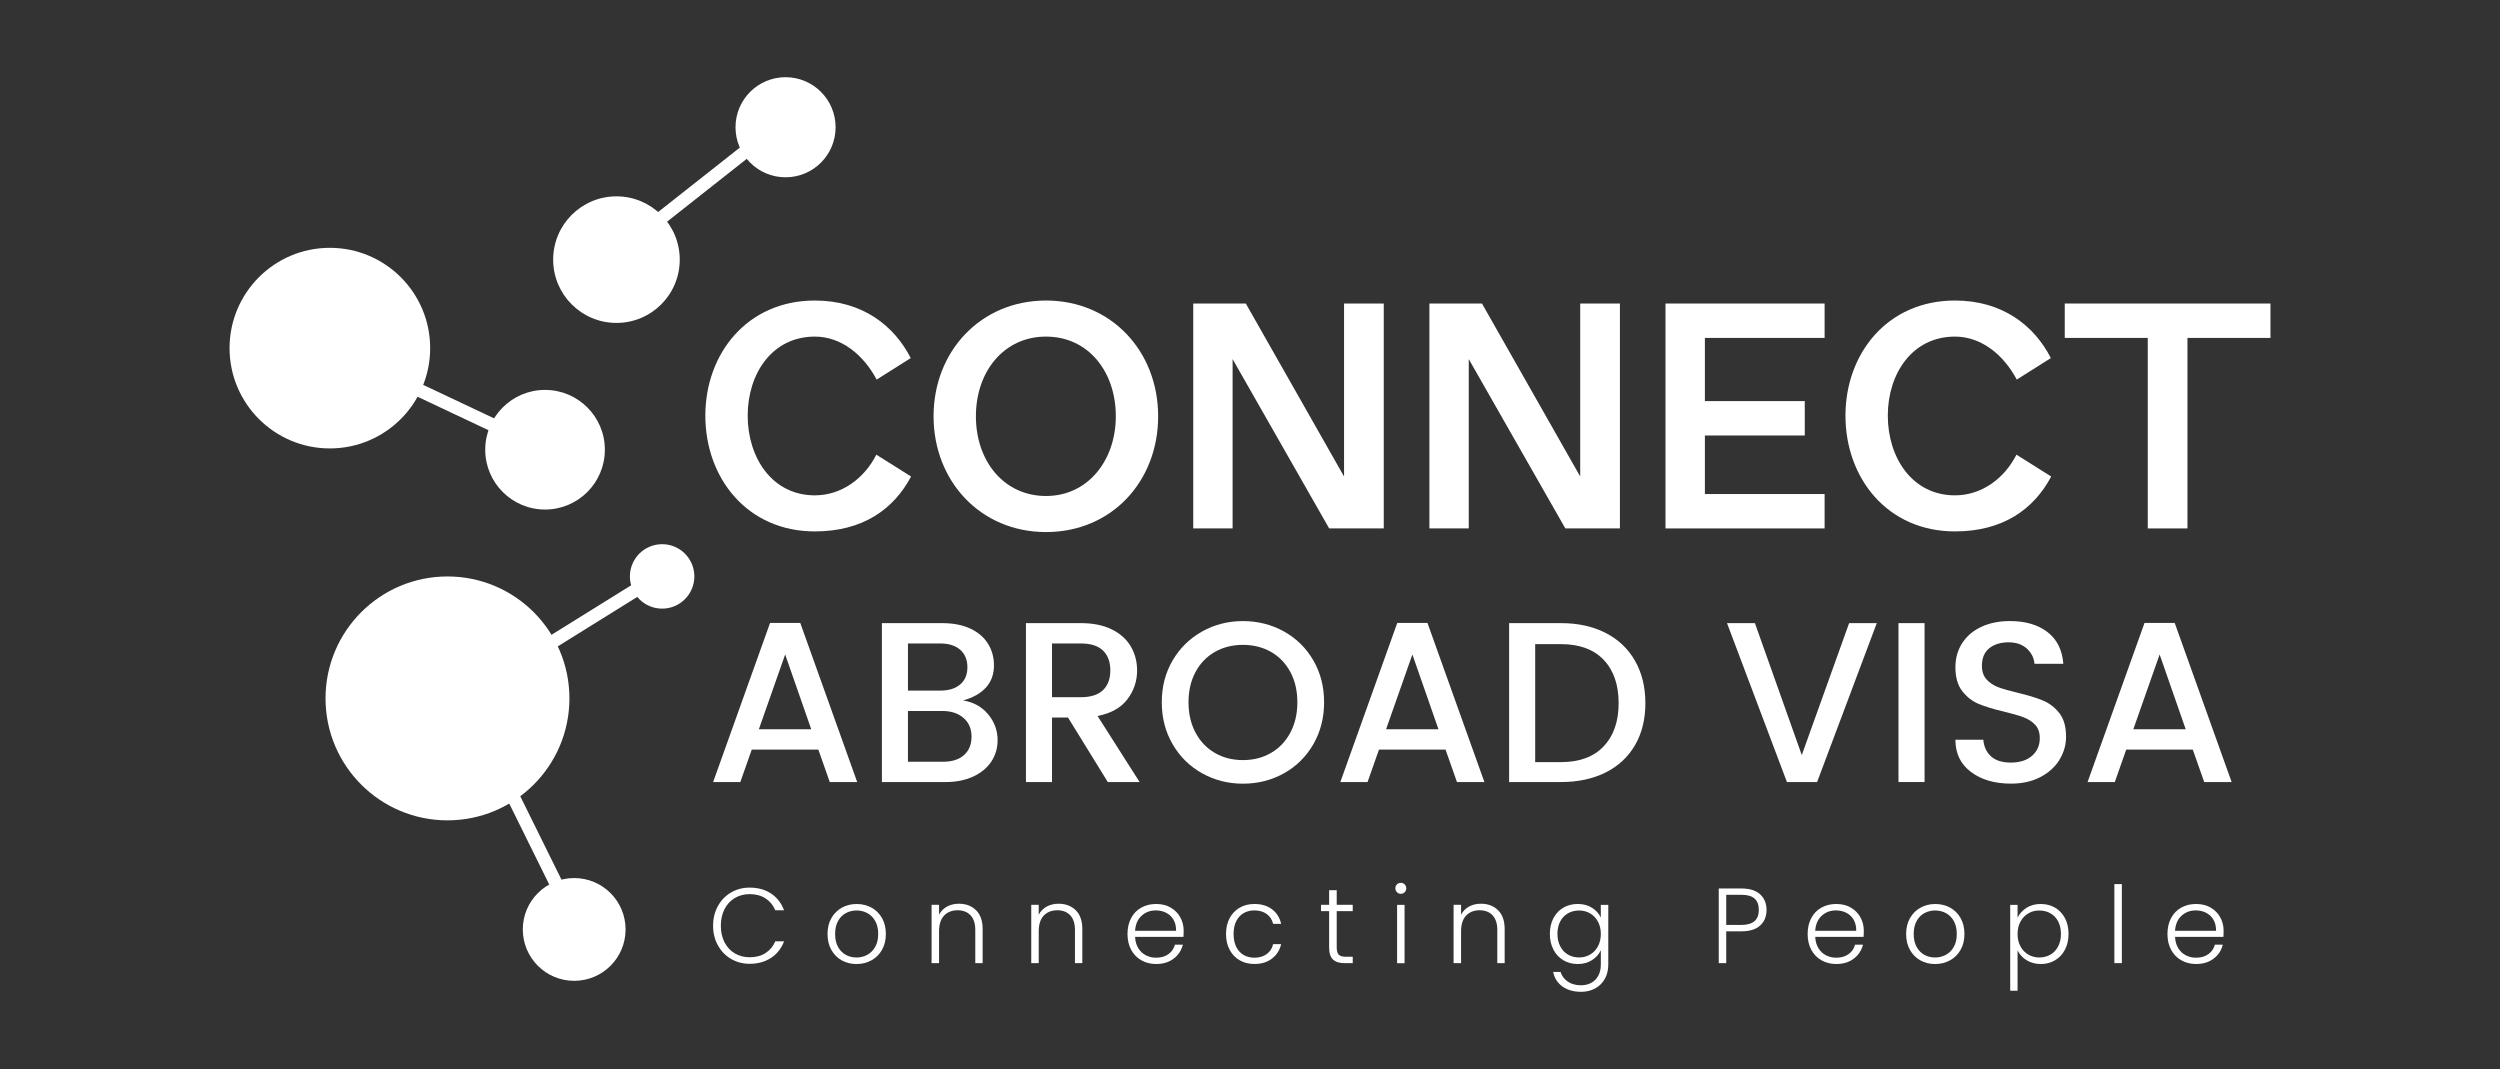 <svg xmlns="http://www.w3.org/2000/svg" id="Layer_1" viewBox="0 0 1080 461.8"><rect x="0" y="0" width="1080" height="461.8" fill="#333333" stroke="none"/><defs><style>.cls-1{fill:#fff;}</style></defs><circle class="cls-1" cx="248.05" cy="401.52" r="22.2"></circle><circle class="cls-1" cx="286.04" cy="249.01" r="13.92"></circle><circle class="cls-1" cx="193.31" cy="301.71" r="52.68"></circle><g><path class="cls-1" d="M304.71,179.55c0-26.86,18.15-49.72,47.29-49.72,20.57,0,34.29,10.86,41.44,24.86l-14.72,9.29c-5.72-10.72-15.29-18.57-26.72-18.57-18.43,0-29,16-29,34.15s10.57,34.43,29,34.43c11.43,0,21.29-7.14,26.58-17.57l15,9.43c-7.57,14.29-21,23.72-41.58,23.72-29.15,0-47.29-23-47.29-50.01Z"></path><path class="cls-1" d="M403.3,179.84c0-28.15,20.43-50.01,48.58-50.01s48.44,21.86,48.44,50.01-20.15,50.01-48.44,50.01-48.58-22-48.58-50.01Zm78.73,0c0-19.43-12-34.43-30.15-34.43s-30.29,15-30.29,34.43,12.15,34.43,30.29,34.43,30.15-15.43,30.15-34.43Z"></path><path class="cls-1" d="M515.47,131.12h22.72l42.44,74.73v-74.73h17.15v97.16h-23.58l-41.72-73.15v73.15h-17v-97.16Z"></path><path class="cls-1" d="M617.49,131.12h22.72l42.44,74.73v-74.73h17.15v97.16h-23.58l-41.72-73.15v73.15h-17v-97.16Z"></path><path class="cls-1" d="M719.5,131.12h68.73v14.86h-51.72v27.29h43.15v14.86h-43.15v25.29h51.72v14.86h-68.73v-97.16Z"></path><path class="cls-1" d="M797.24,179.55c0-26.86,18.15-49.72,47.29-49.72,20.57,0,34.29,10.86,41.44,24.86l-14.72,9.29c-5.72-10.72-15.29-18.57-26.72-18.57-18.43,0-29,16-29,34.15s10.57,34.43,29,34.43c11.43,0,21.29-7.14,26.58-17.57l15,9.43c-7.57,14.29-21,23.72-41.58,23.72-29.15,0-47.29-23-47.29-50.01Z"></path><path class="cls-1" d="M980.84,131.12v14.86h-35.86v82.3h-17.15v-82.3h-35.86v-14.86h88.87Z"></path></g><g><circle class="cls-1" cx="266.31" cy="112.16" r="27.34"></circle><circle class="cls-1" cx="339.36" cy="54.97" r="21.62"></circle><rect class="cls-1" x="243.01" y="83.76" width="104.35" height="5.67" transform="translate(9.79 201.41) rotate(-38.26)"></rect></g><g><circle class="cls-1" cx="235.46" cy="194.28" r="25.84"></circle><circle class="cls-1" cx="142.5" cy="150.39" r="43.33"></circle><rect class="cls-1" x="186.15" y="120.93" width="5.67" height="102.8" transform="translate(-47.54 269.65) rotate(-64.73)"></rect></g><rect class="cls-1" x="226.03" y="315.41" width="5.67" height="86.63" transform="translate(-135.24 138.53) rotate(-26.3)"></rect><rect class="cls-1" x="206.58" y="268.35" width="83.94" height="5.67" transform="translate(-105.73 172.16) rotate(-31.88)"></rect><g><path class="cls-1" d="M353.51,323.82h-28.75l-4.94,14.03h-11.75l24.6-68.75h13.04l24.6,68.75h-11.85l-4.94-14.03Zm-3.06-8.79l-11.26-32.3-11.36,32.3h22.62Z"></path><path class="cls-1" d="M426.86,308.56c2.73,3.26,4.1,7,4.1,11.21,0,3.43-.91,6.5-2.72,9.24-1.81,2.73-4.43,4.89-7.85,6.47-3.43,1.58-7.41,2.37-11.95,2.37h-27.46v-68.65h26.18c4.68,0,8.69,.79,12.05,2.37s5.89,3.75,7.61,6.52c1.71,2.77,2.57,5.86,2.57,9.29,0,3.89-1.15,7.1-3.46,9.63-2.31,2.54-5.6,4.39-9.88,5.58,4.48,.72,8.08,2.72,10.82,5.98Zm-34.62-10.22h13.93c3.69,0,6.57-.89,8.64-2.67,2.07-1.78,3.11-4.25,3.11-7.41s-1.04-5.75-3.11-7.56c-2.07-1.81-4.96-2.72-8.64-2.72h-13.93v20.35Zm24.2,27.86c2.17-1.91,3.26-4.58,3.26-8s-1.15-6.04-3.46-8.05c-2.31-2.01-5.37-3.01-9.19-3.01h-14.82v21.93h15.21c3.82,0,6.82-.95,8.99-2.86Z"></path><path class="cls-1" d="M478.57,337.84l-17.19-27.86h-6.91v27.86h-11.26v-68.65h23.71c5.27,0,9.73,.91,13.39,2.72,3.65,1.81,6.39,4.26,8.2,7.36,1.81,3.1,2.72,6.55,2.72,10.37,0,4.61-1.4,8.76-4.2,12.45-2.8,3.69-7.1,6.09-12.89,7.21l18.18,28.55h-13.73Zm-24.1-36.65h12.45c4.28,0,7.47-1.02,9.58-3.06,2.11-2.04,3.16-4.87,3.16-8.5s-1.05-6.55-3.16-8.59c-2.11-2.04-5.3-3.06-9.58-3.06h-12.45v23.21Z"></path><path class="cls-1" d="M554.68,272.8c5.37,3,9.6,7.16,12.69,12.5,3.09,5.33,4.64,11.36,4.64,18.08s-1.55,12.76-4.64,18.13c-3.1,5.37-7.33,9.55-12.69,12.55-5.37,3-11.28,4.49-17.73,4.49s-12.27-1.5-17.63-4.49c-5.37-3-9.62-7.18-12.74-12.55-3.13-5.37-4.69-11.41-4.69-18.13s1.56-12.74,4.69-18.08c3.13-5.33,7.38-9.5,12.74-12.5,5.37-3,11.24-4.49,17.63-4.49s12.36,1.5,17.73,4.49Zm-29.88,8.84c-3.56,2.04-6.34,4.94-8.35,8.69-2.01,3.75-3.01,8.1-3.01,13.04s1,9.3,3.01,13.09c2.01,3.79,4.79,6.72,8.35,8.79,3.56,2.08,7.61,3.11,12.15,3.11s8.59-1.04,12.15-3.11c3.56-2.07,6.34-5,8.35-8.79,2.01-3.79,3.01-8.15,3.01-13.09s-1-9.29-3.01-13.04c-2.01-3.75-4.79-6.65-8.35-8.69-3.56-2.04-7.61-3.06-12.15-3.06s-8.59,1.02-12.15,3.06Z"></path><path class="cls-1" d="M624.47,323.82h-28.75l-4.94,14.03h-11.76l24.6-68.75h13.04l24.6,68.75h-11.85l-4.94-14.03Zm-3.06-8.79l-11.26-32.3-11.36,32.3h22.62Z"></path><path class="cls-1" d="M706.31,321.94c-3,5.14-7.25,9.07-12.74,11.8-5.5,2.73-11.9,4.1-19.21,4.1h-22.42v-68.65h22.42c7.31,0,13.71,1.4,19.21,4.2,5.5,2.8,9.75,6.82,12.74,12.05,3,5.24,4.49,11.34,4.49,18.32s-1.5,13.04-4.49,18.18Zm-13.53,.49c4.31-4.54,6.47-10.77,6.47-18.67s-2.16-14.21-6.47-18.72c-4.31-4.51-10.45-6.77-18.42-6.77h-11.16v50.97h11.16c7.97,0,14.11-2.27,18.42-6.82Z"></path><path class="cls-1" d="M758.12,269.19l20.25,57,20.45-57h11.95l-25.78,68.65h-13.04l-25.88-68.65h12.05Z"></path><path class="cls-1" d="M831.41,269.19v68.65h-11.26v-68.65h11.26Z"></path><path class="cls-1" d="M889.74,328.16c-1.88,3.1-4.63,5.6-8.25,7.51-3.62,1.91-7.87,2.86-12.74,2.86-7.05,0-12.81-1.68-17.29-5.04-4.48-3.36-6.72-8-6.72-13.93h12.05c.26,3.03,1.38,5.43,3.36,7.21,1.97,1.78,4.84,2.67,8.59,2.67s6.93-.99,9.14-2.96c2.21-1.97,3.31-4.51,3.31-7.61,0-2.44-.68-4.36-2.02-5.78-1.35-1.42-3.05-2.5-5.09-3.26-2.04-.76-4.84-1.56-8.4-2.42-4.48-1.05-8.1-2.16-10.87-3.31-2.77-1.15-5.14-3-7.11-5.53-1.98-2.53-2.96-5.98-2.96-10.32,0-3.95,.99-7.44,2.96-10.47,1.98-3.03,4.74-5.37,8.3-7.01,3.56-1.65,7.64-2.47,12.25-2.47,6.72,0,12.13,1.58,16.25,4.74,4.11,3.16,6.4,7.74,6.86,13.73h-12.45c-.26-2.63-1.38-4.84-3.36-6.62-1.97-1.78-4.61-2.67-7.9-2.67s-6.19,.86-8.3,2.57c-2.11,1.71-3.16,4.25-3.16,7.61,0,2.44,.67,4.39,2.02,5.88,1.35,1.48,3.05,2.6,5.09,3.36,2.04,.76,4.87,1.57,8.5,2.42,4.41,1.05,8,2.16,10.77,3.31,2.77,1.15,5.12,2.96,7.06,5.43,1.94,2.47,2.91,5.88,2.91,10.22,0,3.49-.94,6.78-2.82,9.88Z"></path><path class="cls-1" d="M947.28,323.82h-28.75l-4.94,14.03h-11.76l24.6-68.75h13.04l24.6,68.75h-11.85l-4.94-14.03Zm-3.06-8.79l-11.26-32.3-11.36,32.3h22.62Z"></path></g><g><path class="cls-1" d="M310.14,391.41c1.38-2.51,3.28-4.46,5.68-5.86,2.4-1.4,5.08-2.1,8.03-2.1,3.6,0,6.68,.85,9.25,2.56,2.57,1.71,4.44,4.11,5.61,7.22h-3.78c-.92-2.18-2.33-3.89-4.22-5.12-1.89-1.23-4.18-1.85-6.85-1.85-2.37,0-4.5,.55-6.39,1.66-1.89,1.11-3.38,2.7-4.45,4.78-1.08,2.08-1.62,4.49-1.62,7.22s.54,5.14,1.62,7.2c1.08,2.06,2.56,3.65,4.45,4.75,1.89,1.11,4.02,1.66,6.39,1.66,2.68,0,4.96-.61,6.85-1.82,1.89-1.21,3.3-2.9,4.22-5.05h3.78c-1.17,3.08-3.05,5.46-5.63,7.15s-5.66,2.54-9.23,2.54c-2.95,0-5.63-.7-8.03-2.1-2.4-1.4-4.29-3.35-5.68-5.84s-2.08-5.32-2.08-8.49,.69-6.01,2.08-8.52Z"></path><path class="cls-1" d="M363.61,414.86c-1.89-1.06-3.39-2.57-4.48-4.52-1.09-1.95-1.64-4.24-1.64-6.85s.55-4.9,1.66-6.85c1.11-1.95,2.62-3.46,4.52-4.52,1.91-1.06,4.05-1.59,6.42-1.59s4.52,.53,6.44,1.59c1.92,1.06,3.43,2.57,4.52,4.52,1.09,1.95,1.64,4.24,1.64,6.85s-.55,4.86-1.66,6.83c-1.11,1.97-2.63,3.48-4.57,4.55-1.94,1.06-4.09,1.59-6.46,1.59s-4.5-.53-6.39-1.59Zm11.01-2.35c1.41-.75,2.56-1.89,3.44-3.42,.88-1.52,1.32-3.39,1.32-5.61s-.43-4.08-1.29-5.61c-.86-1.52-2-2.66-3.42-3.42-1.42-.75-2.95-1.13-4.62-1.13s-3.2,.38-4.62,1.13c-1.42,.75-2.55,1.89-3.39,3.42-.85,1.52-1.27,3.39-1.27,5.61s.42,4.09,1.27,5.61c.85,1.52,1.97,2.66,3.37,3.42,1.4,.75,2.93,1.13,4.59,1.13s3.2-.38,4.62-1.13Z"></path><path class="cls-1" d="M421.64,393.21c1.91,1.86,2.86,4.56,2.86,8.1v14.77h-3.18v-14.4c0-2.74-.69-4.83-2.05-6.28s-3.24-2.17-5.61-2.17-4.37,.77-5.82,2.31c-1.45,1.54-2.17,3.8-2.17,6.78v13.75h-3.23v-25.2h3.23v4.29c.8-1.54,1.95-2.71,3.46-3.53,1.51-.82,3.21-1.22,5.12-1.22,3.01,0,5.48,.93,7.38,2.79Z"></path><path class="cls-1" d="M464.7,393.21c1.91,1.86,2.86,4.56,2.86,8.1v14.77h-3.18v-14.4c0-2.74-.69-4.83-2.05-6.28s-3.24-2.17-5.61-2.17-4.37,.77-5.82,2.31c-1.45,1.54-2.17,3.8-2.17,6.78v13.75h-3.23v-25.2h3.23v4.29c.8-1.54,1.95-2.71,3.46-3.53,1.51-.82,3.21-1.22,5.12-1.22,3.01,0,5.48,.93,7.38,2.79Z"></path><path class="cls-1" d="M511.27,404.73h-20.91c.09,1.91,.55,3.54,1.38,4.89s1.92,2.38,3.28,3.07c1.35,.69,2.83,1.04,4.43,1.04,2.09,0,3.85-.51,5.28-1.52,1.43-1.02,2.38-2.39,2.84-4.11h3.42c-.62,2.46-1.93,4.47-3.95,6.02-2.02,1.55-4.55,2.33-7.59,2.33-2.37,0-4.49-.53-6.37-1.59-1.88-1.06-3.35-2.57-4.41-4.52-1.06-1.95-1.59-4.24-1.59-6.85s.52-4.91,1.57-6.88c1.05-1.97,2.51-3.48,4.38-4.52,1.88-1.05,4.02-1.57,6.42-1.57s4.5,.52,6.3,1.57c1.8,1.05,3.18,2.45,4.15,4.22,.97,1.77,1.45,3.73,1.45,5.89,0,1.11-.03,1.95-.09,2.54Zm-4.32-7.43c-.78-1.32-1.85-2.32-3.21-3-1.35-.68-2.83-1.01-4.43-1.01-2.4,0-4.45,.77-6.14,2.31-1.69,1.54-2.63,3.71-2.82,6.51h17.72c.03-1.88-.35-3.48-1.13-4.8Z"></path><path class="cls-1" d="M531.21,396.63c1.05-1.95,2.49-3.46,4.34-4.52,1.85-1.06,3.95-1.59,6.32-1.59,3.11,0,5.67,.77,7.68,2.31s3.32,3.63,3.9,6.28h-3.46c-.43-1.82-1.36-3.24-2.79-4.27-1.43-1.03-3.21-1.55-5.33-1.55-1.69,0-3.22,.39-4.57,1.15-1.35,.77-2.42,1.92-3.21,3.44-.79,1.52-1.18,3.39-1.18,5.61s.39,4.09,1.18,5.63c.78,1.54,1.85,2.69,3.21,3.46,1.35,.77,2.88,1.15,4.57,1.15,2.12,0,3.9-.51,5.33-1.55,1.43-1.03,2.36-2.47,2.79-4.32h3.46c-.59,2.58-1.89,4.66-3.92,6.23-2.03,1.57-4.58,2.35-7.66,2.35-2.37,0-4.48-.53-6.32-1.59-1.85-1.06-3.29-2.57-4.34-4.52-1.05-1.95-1.57-4.24-1.57-6.85s.52-4.9,1.57-6.85Z"></path><path class="cls-1" d="M577.46,393.61v15.65c0,1.54,.29,2.6,.88,3.18s1.62,.88,3.09,.88h2.95v2.77h-3.46c-2.28,0-3.97-.53-5.08-1.59-1.11-1.06-1.66-2.81-1.66-5.24v-15.65h-3.51v-2.72h3.51v-6.32h3.28v6.32h6.92v2.72h-6.92Z"></path><path class="cls-1" d="M603.49,385.44c-.46-.46-.69-1.03-.69-1.71s.23-1.24,.69-1.68c.46-.45,1.02-.67,1.66-.67s1.2,.22,1.66,.67c.46,.45,.69,1.01,.69,1.68s-.23,1.25-.69,1.71c-.46,.46-1.02,.69-1.66,.69s-1.2-.23-1.66-.69Zm3.28,5.45v25.2h-3.23v-25.2h3.23Z"></path><path class="cls-1" d="M647.15,393.21c1.91,1.86,2.86,4.56,2.86,8.1v14.77h-3.18v-14.4c0-2.74-.69-4.83-2.05-6.28s-3.24-2.17-5.61-2.17-4.37,.77-5.82,2.31c-1.45,1.54-2.17,3.8-2.17,6.78v13.75h-3.23v-25.2h3.23v4.29c.8-1.54,1.95-2.71,3.46-3.53,1.51-.82,3.21-1.22,5.12-1.22,3.01,0,5.48,.93,7.38,2.79Z"></path><path class="cls-1" d="M687.77,392.18c1.75,1.11,3.01,2.51,3.78,4.2v-5.49h3.23v25.85c0,2.31-.5,4.35-1.5,6.14-1,1.78-2.39,3.16-4.18,4.13-1.78,.97-3.82,1.45-6.09,1.45-3.23,0-5.92-.77-8.05-2.31-2.14-1.54-3.47-3.63-3.99-6.28h3.18c.55,1.75,1.61,3.15,3.16,4.2,1.55,1.05,3.45,1.57,5.7,1.57,1.63,0,3.09-.35,4.39-1.04,1.29-.69,2.31-1.72,3.05-3.07,.74-1.35,1.11-2.95,1.11-4.8v-6.23c-.8,1.72-2.07,3.15-3.81,4.27s-3.79,1.68-6.16,1.68-4.38-.54-6.21-1.62c-1.83-1.08-3.26-2.6-4.29-4.57-1.03-1.97-1.55-4.25-1.55-6.83s.52-4.85,1.55-6.81c1.03-1.95,2.46-3.46,4.29-4.52,1.83-1.06,3.9-1.59,6.21-1.59s4.43,.55,6.18,1.66Zm2.54,5.95c-.83-1.54-1.96-2.72-3.39-3.55-1.43-.83-3.01-1.25-4.73-1.25s-3.39,.4-4.8,1.2c-1.42,.8-2.53,1.96-3.35,3.48-.82,1.52-1.22,3.33-1.22,5.42s.41,3.87,1.22,5.42c.82,1.55,1.93,2.74,3.35,3.55,1.41,.82,3.01,1.22,4.8,1.22s3.3-.42,4.73-1.25,2.56-2.02,3.39-3.55c.83-1.54,1.25-3.32,1.25-5.35s-.42-3.81-1.25-5.35Z"></path><path class="cls-1" d="M760.41,399.79c-1.82,1.69-4.54,2.54-8.17,2.54h-6.51v13.75h-3.23v-32.26h9.74c3.6,0,6.31,.85,8.15,2.54,1.83,1.69,2.75,3.94,2.75,6.74s-.91,5-2.72,6.69Zm-.6-6.69c0-2.15-.6-3.78-1.8-4.89-1.2-1.11-3.12-1.66-5.77-1.66h-6.51v13.02h6.51c5.05,0,7.57-2.15,7.57-6.46Z"></path><path class="cls-1" d="M805.09,404.73h-20.91c.09,1.91,.55,3.54,1.38,4.89s1.92,2.38,3.28,3.07c1.35,.69,2.83,1.04,4.43,1.04,2.09,0,3.85-.51,5.28-1.52,1.43-1.02,2.38-2.39,2.84-4.11h3.42c-.62,2.46-1.93,4.47-3.95,6.02-2.02,1.55-4.55,2.33-7.59,2.33-2.37,0-4.49-.53-6.37-1.59-1.88-1.06-3.35-2.57-4.41-4.52-1.06-1.95-1.59-4.24-1.59-6.85s.52-4.91,1.57-6.88c1.05-1.97,2.51-3.48,4.38-4.52,1.88-1.05,4.02-1.57,6.42-1.57s4.5,.52,6.3,1.57c1.8,1.05,3.18,2.45,4.15,4.22,.97,1.77,1.45,3.73,1.45,5.89,0,1.11-.03,1.95-.09,2.54Zm-4.32-7.43c-.78-1.32-1.85-2.32-3.21-3-1.35-.68-2.83-1.01-4.43-1.01-2.4,0-4.45,.77-6.14,2.31-1.69,1.54-2.63,3.71-2.82,6.51h17.72c.03-1.88-.35-3.48-1.13-4.8Z"></path><path class="cls-1" d="M829.57,414.86c-1.89-1.06-3.39-2.57-4.48-4.52-1.09-1.95-1.64-4.24-1.64-6.85s.55-4.9,1.66-6.85c1.11-1.95,2.62-3.46,4.52-4.52,1.91-1.06,4.05-1.59,6.41-1.59s4.52,.53,6.44,1.59,3.43,2.57,4.52,4.52c1.09,1.95,1.64,4.24,1.64,6.85s-.55,4.86-1.66,6.83c-1.11,1.97-2.63,3.48-4.57,4.55-1.94,1.06-4.09,1.59-6.46,1.59s-4.5-.53-6.39-1.59Zm11.01-2.35c1.42-.75,2.56-1.89,3.44-3.42,.88-1.52,1.31-3.39,1.31-5.61s-.43-4.08-1.29-5.61c-.86-1.52-2-2.66-3.42-3.42-1.42-.75-2.95-1.13-4.62-1.13s-3.2,.38-4.62,1.13c-1.42,.75-2.55,1.89-3.39,3.42s-1.27,3.39-1.27,5.61,.42,4.09,1.27,5.61c.85,1.52,1.97,2.66,3.37,3.42,1.4,.75,2.93,1.13,4.59,1.13s3.2-.38,4.62-1.13Z"></path><path class="cls-1" d="M875.4,392.2c1.74-1.12,3.81-1.68,6.21-1.68,2.28,0,4.33,.53,6.16,1.59,1.83,1.06,3.26,2.57,4.29,4.52,1.03,1.95,1.55,4.22,1.55,6.81s-.52,4.86-1.55,6.83c-1.03,1.97-2.46,3.49-4.29,4.57-1.83,1.08-3.89,1.62-6.16,1.62s-4.43-.56-6.19-1.68c-1.75-1.12-3.03-2.53-3.83-4.22v17.45h-3.18v-37.11h3.18v5.54c.8-1.69,2.07-3.1,3.81-4.22Zm13.71,5.81c-.82-1.52-1.93-2.68-3.35-3.48s-3.02-1.2-4.8-1.2-3.3,.41-4.73,1.25c-1.43,.83-2.56,2.02-3.39,3.55-.83,1.54-1.25,3.32-1.25,5.35s.41,3.82,1.25,5.35c.83,1.54,1.96,2.72,3.39,3.55s3.01,1.25,4.73,1.25,3.38-.41,4.8-1.22,2.53-2,3.35-3.55c.82-1.55,1.22-3.36,1.22-5.42s-.41-3.9-1.22-5.42Z"></path><path class="cls-1" d="M916.64,381.93v34.15h-3.23v-34.15h3.23Z"></path><path class="cls-1" d="M960.53,404.73h-20.91c.09,1.91,.55,3.54,1.38,4.89s1.92,2.38,3.28,3.07c1.35,.69,2.83,1.04,4.43,1.04,2.09,0,3.85-.51,5.28-1.52,1.43-1.02,2.38-2.39,2.84-4.11h3.42c-.62,2.46-1.93,4.47-3.95,6.02-2.02,1.55-4.55,2.33-7.59,2.33-2.37,0-4.49-.53-6.37-1.59-1.88-1.06-3.35-2.57-4.41-4.52-1.06-1.95-1.59-4.24-1.59-6.85s.52-4.91,1.57-6.88c1.05-1.97,2.51-3.48,4.38-4.52,1.88-1.05,4.02-1.57,6.42-1.57s4.5,.52,6.3,1.57c1.8,1.05,3.18,2.45,4.15,4.22,.97,1.77,1.45,3.73,1.45,5.89,0,1.11-.03,1.95-.09,2.54Zm-4.32-7.43c-.78-1.32-1.85-2.32-3.21-3-1.35-.68-2.83-1.01-4.43-1.01-2.4,0-4.45,.77-6.14,2.31-1.69,1.54-2.63,3.71-2.82,6.51h17.72c.03-1.88-.35-3.48-1.13-4.8Z"></path></g></svg>